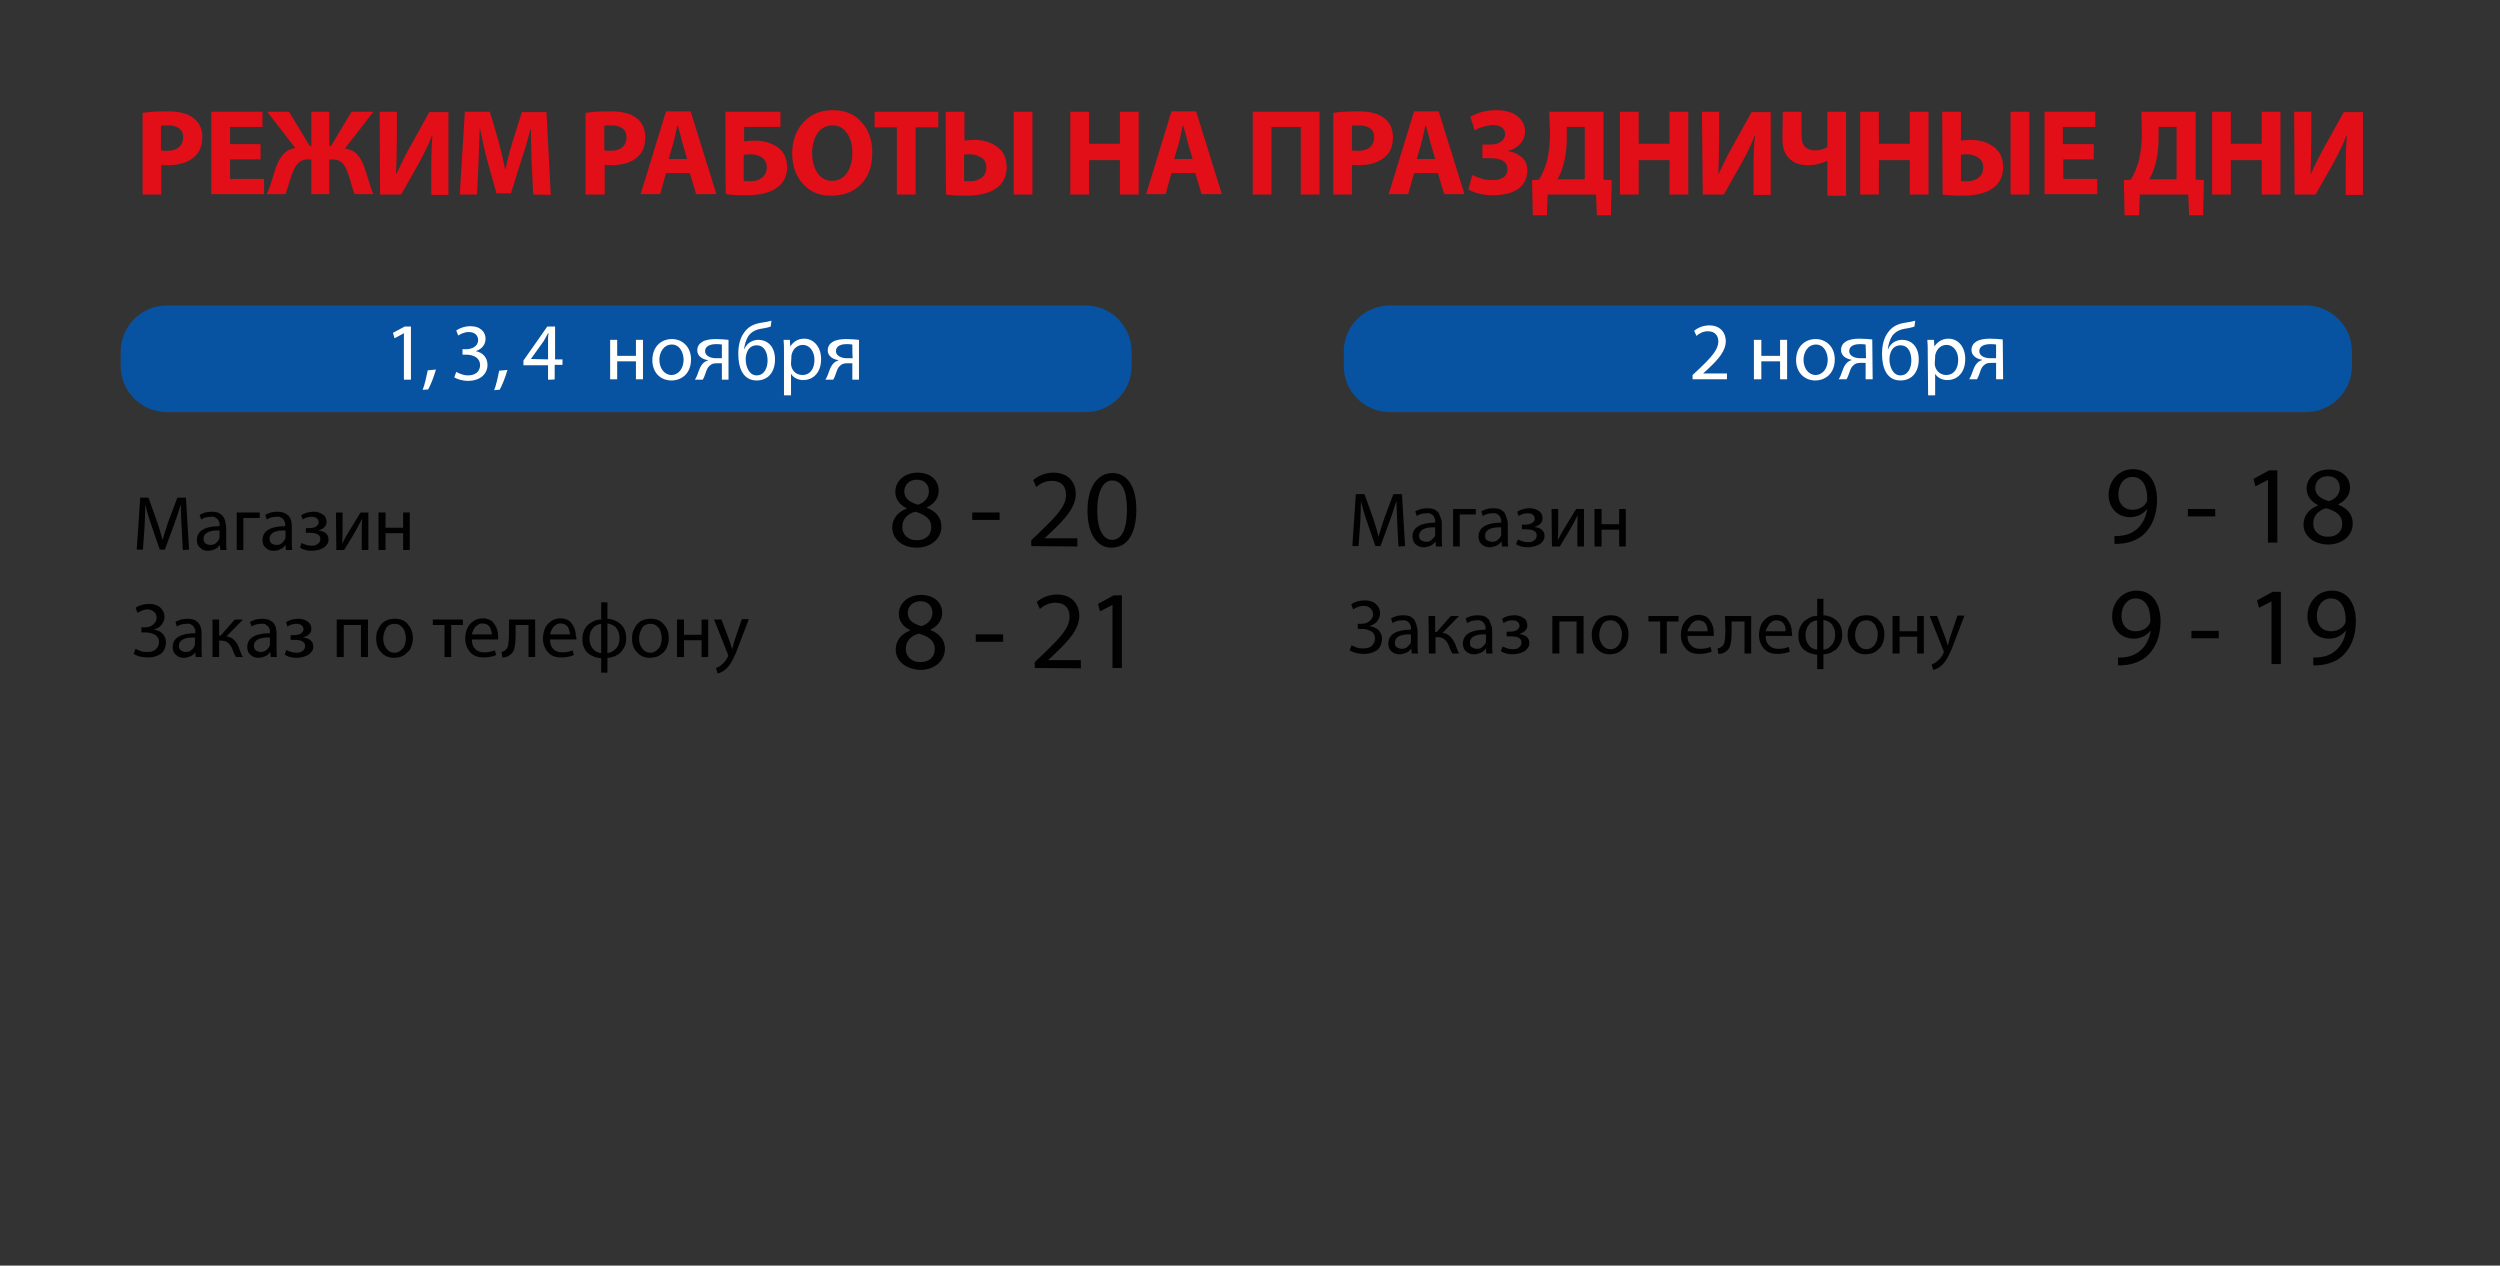 <?xml version="1.0" encoding="utf-8"?>
<!-- Generator: Adobe Illustrator 25.2.3, SVG Export Plug-In . SVG Version: 6.00 Build 0)  -->
<svg version="1.1" id="_Слой_1" xmlns="http://www.w3.org/2000/svg" xmlns:xlink="http://www.w3.org/1999/xlink" x="0px"
	 y="0px" viewBox="0 0 640 324" style="enable-background:new 0 0 640 324;" xml:space="preserve">
<rect x="0" y="0" width="640" height="324" fill="#333333" stroke="none"/>
<style type="text/css">
	.st0{fill:#E20E18;}
	.st1{fill:#0753A1;}
	.st2{fill:#FFFFFF;}
	.st3{fill:#010101;}
</style>
<g>
	<path class="st0" d="M36.5,49.8V28.9c1.7-0.3,3.9-0.4,6.5-0.4c2.9,0,5.1,0.6,6.5,1.7c1.5,1.1,2.3,2.8,2.3,4.9s-0.7,3.9-2,5
		c-1.6,1.5-3.9,2.2-6.9,2.2c-0.7,0-1.2,0-1.6-0.1v7.6L36.5,49.8L36.5,49.8z M41.2,32.2v6.3c0.4,0.1,0.9,0.1,1.6,0.1
		c1.3,0,2.3-0.3,3-0.9c0.7-0.6,1.1-1.5,1.1-2.5c0-1-0.3-1.8-1-2.3c-0.7-0.5-1.6-0.8-2.8-0.8C42.2,32.1,41.6,32.1,41.2,32.2z"/>
	<path class="st0" d="M66.7,36.9v3.9h-7.8v5h8.7v3.9H54.1V28.6h13.1v3.9h-8.3v4.4L66.7,36.9L66.7,36.9z"/>
	<path class="st0" d="M68.4,28.6h5.6l5.3,8.8h0.4v-8.8h4.6v8.8h0.4l5.3-8.8h5.6L88.3,38c1.3,0.2,2.4,0.7,3.2,1.6
		c0.8,0.9,1.4,2.1,1.9,3.6c0.1,0.2,0.4,1.2,0.9,2.8s0.9,2.9,1.3,3.7h-4.8c-0.3-0.7-0.8-2.2-1.5-4.7c-0.4-1.3-0.9-2.3-1.5-3.1
		c-0.6-0.7-1.6-1.1-2.8-1.1h-0.7v8.9h-4.6v-8.9h-0.8c-1.2,0-2.1,0.4-2.7,1.1s-1.2,1.8-1.6,3.1c-0.8,2.6-1.3,4.1-1.5,4.7h-4.8
		c0.3-0.6,0.5-1.3,0.8-2c0.2-0.7,0.5-1.5,0.8-2.5s0.5-1.6,0.6-2c0.5-1.5,1.2-2.7,1.9-3.6c0.8-0.9,1.8-1.5,3.2-1.7L68.4,28.6
		L68.4,28.6z"/>
	<path class="st0" d="M97.2,28.6h4.4v6.3c0,3.4-0.1,6.6-0.2,9.6h0.1c1.2-2.6,2.4-5.1,3.8-7.5l4.6-8.3h4.9v21.2h-4.4v-6.3
		c0-3.7,0.1-6.7,0.3-8.9h-0.1c-0.9,2.4-2.2,4.9-3.6,7.5l-4.3,7.6h-5.4L97.2,28.6L97.2,28.6z"/>
	<path class="st0" d="M136.5,49.8l-0.4-8.1c-0.1-3.4-0.2-6.3-0.2-8.7h-0.1c-0.7,2.8-1.5,5.6-2.4,8.2l-2.6,8.3h-3.7l-2.3-8.2
		c-0.7-2.6-1.3-5.3-1.9-8.3h-0.1c-0.1,3.3-0.2,6.2-0.3,8.8l-0.4,8h-4.4l1.3-21.2h6.4l2.1,7.1c0.7,2.6,1.3,5.1,1.8,7.6h0.1
		c0.6-2.8,1.3-5.4,2-7.6l2.2-7h6.3l1.1,21.2L136.5,49.8L136.5,49.8z"/>
	<path class="st0" d="M149.9,49.8V28.9c1.7-0.3,3.9-0.4,6.5-0.4c2.9,0,5.1,0.6,6.5,1.7c1.5,1.1,2.3,2.8,2.3,4.9s-0.6,3.9-1.9,5
		c-1.6,1.5-3.9,2.2-6.9,2.2c-0.7,0-1.2,0-1.6-0.1v7.6L149.9,49.8L149.9,49.8z M154.7,32.2v6.3c0.4,0.1,0.9,0.1,1.6,0.1
		c1.3,0,2.3-0.3,3-0.9c0.7-0.6,1.1-1.5,1.1-2.5c0-1-0.3-1.8-1-2.3c-0.7-0.5-1.6-0.8-2.8-0.8C155.7,32.1,155.1,32.1,154.7,32.2
		L154.7,32.2z"/>
	<path class="st0" d="M176.6,44.3h-6.1l-1.5,5.4h-5l6.5-21.2h6.3l6.6,21.2h-5.2L176.6,44.3L176.6,44.3z M171.2,40.7h4.7l-1.3-4.5
		c-0.1-0.5-0.3-1.3-0.6-2.3s-0.4-1.6-0.5-1.8h-0.1c-0.5,2.2-0.8,3.6-0.9,4.1L171.2,40.7L171.2,40.7z"/>
	<path class="st0" d="M185.7,28.6h14.1v3.9h-9.3v3.7c0.8-0.1,1.7-0.2,2.6-0.2c2.4,0,4.4,0.6,6,1.7c1.6,1.2,2.4,2.9,2.4,5.1
		c0,2-0.7,3.6-2,4.8c-1.9,1.6-4.7,2.4-8.6,2.4c-2,0-3.7-0.1-5.1-0.3C185.7,49.7,185.7,28.6,185.7,28.6z M190.4,39.6v6.7
		c0.5,0.1,1.1,0.1,1.8,0.1c1.3,0,2.3-0.4,3.1-1.1c0.7-0.7,1-1.5,1-2.5s-0.4-1.8-1.1-2.4c-0.8-0.6-1.9-0.9-3.2-0.9
		C191.7,39.5,191.2,39.6,190.4,39.6L190.4,39.6z"/>
	<path class="st0" d="M212.8,50.1L212.8,50.1c-3.1,0-5.5-1-7.3-3.1c-1.8-2-2.7-4.6-2.7-7.7s0.9-5.9,2.9-8c1.9-2.1,4.4-3.1,7.5-3.1
		s5.6,1,7.4,3.1c1.8,2,2.7,4.6,2.7,7.7c0,3.5-0.9,6.2-2.9,8.2C218.5,49.1,215.9,50.1,212.8,50.1L212.8,50.1z M213,46.3L213,46.3
		c1.6,0,2.9-0.7,3.8-2c0.9-1.3,1.4-3.1,1.4-5.2c0-2-0.4-3.7-1.4-5c-0.9-1.4-2.1-2-3.7-2s-2.9,0.7-3.8,2s-1.4,3.1-1.4,5.1
		s0.5,3.8,1.4,5.1S211.4,46.3,213,46.3z"/>
	<path class="st0" d="M229.6,49.8V32.6h-5.7v-4h16.3v4h-5.8v17.2C234.3,49.8,229.6,49.8,229.6,49.8z"/>
	<path class="st0" d="M242.1,28.6h4.8V36c0.8-0.1,1.6-0.2,2.4-0.2c2.4,0,4.4,0.6,6,1.8c1.6,1.2,2.4,2.9,2.4,5.2
		c0,1.9-0.6,3.4-1.7,4.6c-1.8,1.8-4.7,2.7-8.7,2.7c-2,0-3.7-0.1-5.1-0.3C242.1,49.7,242.1,28.6,242.1,28.6z M246.8,39.6v6.7
		c0.3,0.1,0.9,0.1,1.6,0.1c1.1,0,2.1-0.3,2.9-0.9c0.8-0.6,1.2-1.5,1.2-2.6s-0.4-2-1.2-2.5s-1.8-0.9-2.8-0.9
		C248,39.5,247.4,39.5,246.8,39.6L246.8,39.6z M259.5,28.6h4.8v21.2h-4.8C259.5,49.8,259.5,28.6,259.5,28.6z"/>
	<path class="st0" d="M274,28.6h4.8v8.2h7.9v-8.2h4.8v21.2h-4.8v-8.8h-7.9v8.8H274C274,49.8,274,28.6,274,28.6z"/>
	<path class="st0" d="M306,44.3h-6.1l-1.5,5.4h-5l6.5-21.2h6.3l6.6,21.2h-5.2L306,44.3L306,44.3z M300.6,40.7h4.7l-1.3-4.5
		c-0.1-0.5-0.3-1.3-0.6-2.3c-0.3-1-0.4-1.6-0.5-1.8h-0.1c-0.5,2.2-0.8,3.6-0.9,4.1L300.6,40.7L300.6,40.7z"/>
	<path class="st0" d="M320.7,28.6h17.1v21.2H333V32.5h-7.5v17.3h-4.8L320.7,28.6L320.7,28.6z"/>
	<path class="st0" d="M341.3,49.8V28.9c1.7-0.3,3.9-0.4,6.5-0.4c2.9,0,5.1,0.6,6.5,1.7c1.5,1.1,2.3,2.8,2.3,4.9s-0.6,3.9-2,5
		c-1.6,1.5-3.9,2.2-6.9,2.2c-0.7,0-1.2,0-1.6-0.1v7.6L341.3,49.8L341.3,49.8z M346.1,32.2v6.3c0.4,0.1,0.9,0.1,1.6,0.1
		c1.3,0,2.3-0.3,3-0.9c0.7-0.6,1.1-1.5,1.1-2.5c0-1-0.3-1.8-1-2.3c-0.7-0.5-1.6-0.8-2.8-0.8C347.1,32.1,346.5,32.1,346.1,32.2z"/>
	<path class="st0" d="M368.1,44.3H362l-1.5,5.4h-5l6.5-21.2h6.3l6.6,21.2h-5.2L368.1,44.3z M362.7,40.7h4.7l-1.3-4.5
		c-0.1-0.5-0.3-1.3-0.6-2.3c-0.3-1-0.4-1.6-0.5-1.8h-0.1c-0.5,2.2-0.8,3.6-0.9,4.1L362.7,40.7L362.7,40.7z"/>
	<path class="st0" d="M377.5,33.3l-1.1-3.4c1.9-1.1,4.1-1.7,6.6-1.7c2.3,0,4.1,0.5,5.4,1.5c1.3,1,2,2.3,2,3.9c0,1.3-0.4,2.3-1.2,3.2
		s-1.8,1.5-3.1,1.8v0.1c1.4,0.2,2.5,0.7,3.5,1.6c1,0.9,1.4,2,1.4,3.4c0,1.1-0.3,2.1-0.8,3s-1.2,1.5-2.1,2c-0.9,0.5-1.8,0.8-2.8,1
		c-1,0.2-2,0.3-3,0.3c-2.5,0-4.6-0.5-6.4-1.5l1-3.7c0.6,0.3,1.4,0.6,2.3,0.9s1.9,0.4,2.8,0.4c1.2,0,2.2-0.2,2.9-0.7s1-1.2,1-2.1
		c0-1.9-1.5-2.8-4.4-2.8h-2v-3.5h2c1.1,0,2-0.2,2.7-0.7s1.1-1.1,1.1-2c0-0.7-0.3-1.3-0.9-1.7s-1.4-0.6-2.4-0.6
		C380.8,32.1,379.2,32.5,377.5,33.3L377.5,33.3z"/>
	<path class="st0" d="M396.6,28.6h13.9V46l2.1,0.1l-0.2,9h-3.6l-0.2-5.3h-12.4l-0.2,5.3h-3.6l-0.2-9l1.8-0.1c0.9-1.5,1.5-3.1,2-4.7
		c0.5-2,0.8-4.4,0.8-7L396.6,28.6L396.6,28.6z M401.1,32.5v2.8c0,2.5-0.3,4.9-0.9,7c-0.4,1.3-0.8,2.5-1.5,3.6h7V32.5H401.1z"/>
	<path class="st0" d="M414.7,28.6h4.8v8.2h7.9v-8.2h4.8v21.2h-4.8v-8.8h-7.9v8.8h-4.8C414.7,49.8,414.7,28.6,414.7,28.6z"/>
	<path class="st0" d="M435.7,28.6h4.4v6.3c0,3.4-0.1,6.6-0.2,9.6h0.1c1.2-2.6,2.4-5.1,3.8-7.5l4.6-8.3h4.9v21.2h-4.4v-6.3
		c0-3.7,0.1-6.7,0.4-8.9h-0.1c-0.9,2.4-2.1,4.9-3.6,7.5l-4.3,7.6h-5.4L435.7,28.6L435.7,28.6z"/>
	<path class="st0" d="M456.4,28.6h4.8v6.3c0,2.4,1.2,3.6,3.5,3.6c1,0,2.1-0.3,3.1-0.8v-9.1h4.8v21.5h-4.8v-8.9h-0.1
		c-1.5,0.7-3.1,1.1-4.8,1.1c-2,0-3.6-0.5-4.8-1.7c-1.2-1.1-1.8-2.7-1.8-4.9L456.4,28.6L456.4,28.6z"/>
	<path class="st0" d="M476.2,28.6h4.8v8.2h7.9v-8.2h4.8v21.2h-4.8v-8.8H481v8.8h-4.8C476.2,49.8,476.2,28.6,476.2,28.6z"/>
	<path class="st0" d="M497.2,28.6h4.8V36c0.8-0.1,1.6-0.2,2.4-0.2c2.4,0,4.4,0.6,6,1.8c1.6,1.2,2.4,2.9,2.4,5.2
		c0,1.9-0.6,3.4-1.7,4.6c-1.8,1.8-4.7,2.7-8.7,2.7c-2,0-3.7-0.1-5.1-0.3L497.2,28.6L497.2,28.6z M502,39.6v6.7
		c0.3,0.1,0.9,0.1,1.6,0.1c1.1,0,2.1-0.3,2.9-0.9c0.8-0.6,1.2-1.5,1.2-2.6s-0.4-2-1.2-2.5s-1.8-0.9-2.8-0.9
		C503.2,39.5,502.6,39.5,502,39.6L502,39.6z M514.7,28.6h4.8v21.2h-4.8C514.7,49.8,514.7,28.6,514.7,28.6z"/>
	<path class="st0" d="M536,36.9v3.9h-7.8v5h8.7v3.9h-13.5V28.6h13v3.9h-8.3v4.4L536,36.9L536,36.9z"/>
	<path class="st0" d="M548.2,28.6h13.9V46l2.1,0.1l-0.2,9h-3.6l-0.2-5.3h-12.4l-0.2,5.3h-3.7l-0.2-9l1.8-0.1c0.9-1.5,1.5-3.1,2-4.7
		c0.5-2,0.8-4.4,0.8-7L548.2,28.6L548.2,28.6z M552.6,32.5v2.8c0,2.5-0.3,4.9-0.9,7c-0.4,1.3-0.8,2.5-1.5,3.6h7V32.5H552.6
		L552.6,32.5z"/>
	<path class="st0" d="M566.3,28.6h4.8v8.2h7.9v-8.2h4.8v21.2H579v-8.8h-7.9v8.8h-4.8C566.3,49.8,566.3,28.6,566.3,28.6z"/>
	<path class="st0" d="M587.3,28.6h4.4v6.3c0,3.4-0.1,6.6-0.2,9.6h0.1c1.2-2.6,2.4-5.1,3.8-7.5l4.6-8.3h4.9v21.2h-4.4v-6.3
		c0-3.7,0.1-6.7,0.3-8.9h-0.1c-0.9,2.4-2.2,4.9-3.6,7.5l-4.3,7.6h-5.4L587.3,28.6L587.3,28.6z"/>
</g>
<g>
	<path class="st1" d="M42.7,78.2h235.2c6.5,0,11.8,5.3,11.8,11.8v3.7c0,6.5-5.3,11.8-11.8,11.8H42.7c-6.5,0-11.8-5.3-11.8-11.8V90
		C30.9,83.5,36.2,78.2,42.7,78.2z"/>
	<g>
		<g>
			<path class="st2" d="M103.4,85.3L103.4,85.3l-2.4,1.3l-0.4-1.4l3-1.6h1.6v13.6h-1.8V85.3L103.4,85.3z"/>
			<path class="st2" d="M108.2,99.8c0.5-1.2,1-3.5,1.3-5l2.1-0.2c-0.5,1.8-1.4,4.1-2,5.1C109.5,99.7,108.2,99.8,108.2,99.8z"/>
		</g>
		<g>
			<path class="st2" d="M116.8,95.2c0.5,0.3,1.7,0.9,3,0.9c2.4,0,3.1-1.5,3.1-2.6c0-1.9-1.7-2.7-3.5-2.7h-1v-1.4h1
				c1.3,0,3-0.7,3-2.3c0-1.1-0.7-2.1-2.4-2.1c-1.1,0-2.1,0.5-2.7,0.9l-0.5-1.3c0.7-0.5,2.1-1.1,3.6-1.1c2.7,0,3.9,1.6,3.9,3.2
				c0,1.4-0.8,2.6-2.5,3.2v0c1.7,0.3,3,1.6,3,3.5c0,2.2-1.7,4.1-5,4.1c-1.5,0-2.9-0.5-3.5-0.9L116.8,95.2L116.8,95.2z"/>
			<path class="st2" d="M126.5,99.9c0.5-1.2,1-3.5,1.3-5l2.1-0.2c-0.5,1.8-1.4,4.1-2,5.1C127.8,99.7,126.5,99.9,126.5,99.9z"/>
		</g>
		<path class="st2" d="M140.3,97.2v-3.7H134v-1.2l6.1-8.7h2V92h1.9v1.4H142v3.7C142,97.2,140.3,97.2,140.3,97.2z M140.3,92v-4.6
			c0-0.7,0-1.4,0.1-2.1h-0.1c-0.4,0.8-0.8,1.4-1.1,2l-3.3,4.6v0L140.3,92L140.3,92z"/>
		<path class="st2" d="M158,87v4.1h4.8V87h1.8v10.1h-1.8v-4.6H158v4.6h-1.8V87H158z"/>
		<path class="st2" d="M176.9,92c0,3.8-2.6,5.4-5,5.4c-2.8,0-4.9-2-4.9-5.2c0-3.4,2.2-5.4,5-5.4S176.9,88.9,176.9,92z M168.8,92.1
			c0,2.2,1.3,3.9,3.1,3.9c1.8,0,3.1-1.7,3.1-3.9c0-1.7-0.9-3.9-3-3.9S168.8,90.2,168.8,92.1L168.8,92.1z"/>
		<path class="st2" d="M186.6,97.2h-1.8v-4.2h-1.4c-0.8,0-1.3,0.2-1.7,0.6c-0.8,0.6-1,1.9-1.4,2.8c-0.1,0.3-0.3,0.6-0.4,0.8h-2
			c0.2-0.3,0.4-0.7,0.6-1.2c0.4-1,0.7-2.3,1.6-3.1c0.3-0.3,0.7-0.5,1.1-0.6v-0.1c-1.3-0.2-2.7-1-2.7-2.5c0-1.1,0.6-1.8,1.3-2.2
			c0.8-0.5,2.1-0.7,3.4-0.7c1.2,0,2.4,0.1,3.3,0.2V97.2L186.6,97.2z M184.8,88.2c-0.5-0.1-0.9-0.1-1.5-0.1c-1.3,0-2.8,0.4-2.8,1.8
			c0,1.3,1.6,1.8,2.7,1.8h1.6L184.8,88.2L184.8,88.2z"/>
		<path class="st2" d="M197.3,83.6c-0.5,0.2-1.5,0.4-2.1,0.5c-1.6,0.2-2.8,0.8-3.6,1.9c-0.6,0.9-1,2.3-1.1,3.3h0.1
			c0.6-1.5,2.1-2.3,3.5-2.3c2.5,0,4.3,1.8,4.3,5s-1.7,5.4-4.7,5.4c-3.6,0-4.7-3.4-4.7-6.8c0-2.3,0.5-4.2,1.6-5.6
			c1-1.4,2.4-2.1,4.4-2.4c0.8-0.1,1.8-0.3,2.5-0.5L197.3,83.6L197.3,83.6z M193.7,88.4c-1.1,0-1.9,0.6-2.3,1.4
			c-0.3,0.6-0.5,1.3-0.5,2.2c0,1.7,0.8,4.1,2.8,4.1c2,0,2.8-2,2.8-3.8C196.5,90.5,195.8,88.4,193.7,88.4L193.7,88.4z"/>
		<path class="st2" d="M200.7,90.3c0-1.3,0-2.3-0.1-3.3h1.6l0.1,1.7h0c0.8-1.2,1.9-2,3.6-2c2.4,0,4.3,2.1,4.3,5.2
			c0,3.7-2.2,5.4-4.6,5.4c-1.3,0-2.5-0.6-3.1-1.6h0v5.5h-1.8L200.7,90.3L200.7,90.3z M202.5,93c0,0.3,0,0.5,0.1,0.8
			c0.3,1.3,1.4,2.2,2.8,2.2c2,0,3.1-1.6,3.1-3.9c0-2-1.1-3.8-3-3.8c-1.3,0-2.4,0.9-2.8,2.3c-0.1,0.2-0.1,0.5-0.1,0.8L202.5,93
			L202.5,93z"/>
		<path class="st2" d="M220,97.2h-1.8v-4.2h-1.4c-0.8,0-1.3,0.2-1.7,0.6c-0.8,0.6-1,1.9-1.4,2.8c-0.1,0.3-0.3,0.6-0.4,0.8h-2
			c0.2-0.3,0.4-0.7,0.6-1.2c0.4-1,0.7-2.3,1.6-3.1c0.3-0.3,0.7-0.5,1.1-0.6v-0.1c-1.3-0.2-2.7-1-2.7-2.5c0-1.1,0.6-1.8,1.3-2.2
			c0.8-0.5,2.1-0.7,3.4-0.7c1.2,0,2.4,0.1,3.3,0.2V97.2L220,97.2z M218.2,88.2c-0.5-0.1-0.9-0.1-1.5-0.1c-1.3,0-2.7,0.4-2.7,1.8
			c0,1.3,1.6,1.8,2.7,1.8h1.6C218.2,91.7,218.2,88.2,218.2,88.2z"/>
	</g>
</g>
<g>
	<path class="st3" d="M46.8,140.8l-0.3-5.9c-0.2-2.9-0.2-4.8-0.2-5.8h0c-0.6,2-1.2,3.7-1.7,5.1l-2.4,6.5h-1.3l-2.2-6.4
		c-0.7-2-1.2-3.8-1.5-5.2h0c0,1.7-0.1,3.7-0.2,5.9l-0.4,5.7h-1.6l0.9-13.3H38l2.3,6.4c0.5,1.6,1,3.1,1.3,4.5h0
		c0.3-1.1,0.8-2.6,1.4-4.5l2.4-6.4h2.2l0.8,13.3L46.8,140.8L46.8,140.8z"/>
	<path class="st3" d="M57.9,134.9v3.6c0,0.9,0,1.7,0.1,2.3h-1.6l-0.1-1.2h-0.1c-0.3,0.4-0.7,0.8-1.2,1S54,141,53.3,141
		s-1.2-0.1-1.6-0.4s-0.8-0.6-1-1s-0.3-0.9-0.3-1.3c0-1.2,0.5-2.1,1.5-2.7s2.4-0.9,4.3-0.9v-0.2c0-0.2,0-0.4,0-0.5s-0.1-0.4-0.2-0.6
		c-0.1-0.2-0.2-0.4-0.4-0.6c-0.2-0.1-0.4-0.3-0.6-0.4c-0.3-0.1-0.6-0.2-1-0.1c-1,0-1.8,0.2-2.5,0.7l-0.4-1.2
		c0.4-0.2,0.9-0.4,1.4-0.6c0.6-0.1,1.1-0.2,1.7-0.2s1.1,0.1,1.5,0.2s0.8,0.4,1,0.6c0.3,0.2,0.5,0.5,0.7,0.9c0.2,0.4,0.3,0.7,0.3,1.1
		C57.8,134.1,57.9,134.4,57.9,134.9L57.9,134.9z M56.2,137.5v-1.7c-2.7-0.1-4.1,0.7-4.1,2.1c0,0.6,0.2,1,0.5,1.2s0.7,0.4,1.2,0.4
		c0.6,0,1.1-0.1,1.5-0.5c0.4-0.3,0.7-0.7,0.8-1.1C56.2,137.9,56.2,137.7,56.2,137.5L56.2,137.5z"/>
	<path class="st3" d="M60.6,131.2h5.9v1.4h-4.2v8.2h-1.7V131.2z"/>
	<path class="st3" d="M74.7,134.9v3.6c0,0.9,0,1.7,0.1,2.3h-1.6l-0.1-1.2h-0.1c-0.3,0.4-0.7,0.8-1.2,1c-0.5,0.3-1.1,0.4-1.7,0.4
		s-1.2-0.1-1.6-0.4c-0.4-0.3-0.8-0.6-1-1s-0.3-0.9-0.3-1.3c0-1.2,0.5-2.1,1.5-2.7s2.4-0.9,4.3-0.9v-0.2c0-0.2,0-0.4,0-0.5
		s-0.1-0.4-0.2-0.6s-0.2-0.4-0.4-0.6c-0.2-0.1-0.4-0.3-0.6-0.4c-0.3-0.1-0.6-0.2-1-0.1c-1,0-1.8,0.2-2.5,0.7l-0.4-1.2
		c0.4-0.2,0.9-0.4,1.4-0.6c0.6-0.1,1.1-0.2,1.7-0.2s1.1,0.1,1.5,0.2s0.8,0.4,1.1,0.6c0.3,0.2,0.5,0.5,0.7,0.9s0.3,0.7,0.3,1.1
		C74.7,134.1,74.7,134.4,74.7,134.9L74.7,134.9z M73.1,137.5v-1.7c-2.7-0.1-4.1,0.7-4.1,2.1c0,0.6,0.2,1,0.5,1.2s0.7,0.4,1.2,0.4
		c0.6,0,1.1-0.1,1.5-0.5s0.7-0.7,0.8-1.1C73,137.9,73.1,137.7,73.1,137.5L73.1,137.5z"/>
	<path class="st3" d="M78.3,136.4l0-1.2h0.8c0.7,0,1.3-0.1,1.8-0.4c0.4-0.3,0.7-0.7,0.7-1.1c0-0.4-0.2-0.8-0.5-1
		c-0.3-0.3-0.8-0.4-1.3-0.4c-0.8,0-1.6,0.2-2.3,0.7l-0.4-1.1c0.9-0.6,2-0.9,3.2-0.9c0.3,0,0.6,0,0.9,0.1s0.6,0.1,0.9,0.3
		s0.5,0.3,0.8,0.5s0.4,0.4,0.5,0.7c0.1,0.3,0.2,0.6,0.2,1c0,0.6-0.2,1-0.6,1.4s-0.9,0.6-1.5,0.8v0c0.8,0.1,1.4,0.3,1.9,0.7
		c0.5,0.4,0.7,1,0.7,1.6c0,0.5-0.1,0.9-0.4,1.3s-0.6,0.7-1,0.9s-0.8,0.4-1.3,0.5c-0.5,0.1-1,0.2-1.5,0.2c-1.2,0-2.2-0.2-3.1-0.8
		l0.4-1.2c0.8,0.4,1.6,0.7,2.5,0.7c0.7,0,1.3-0.1,1.7-0.5c0.4-0.3,0.6-0.7,0.6-1.2c0-1.1-0.9-1.6-2.8-1.6L78.3,136.4L78.3,136.4z"/>
	<path class="st3" d="M86,131.2h1.7v4c0,1.2,0,2.5-0.1,3.8l0.1,0c0.7-1.4,1.2-2.3,1.6-2.9l3-4.9h2v9.6h-1.7v-4.1
		c0-1.1,0-2.4,0.1-3.9h0c-0.7,1.4-1.3,2.4-1.6,3c-0.1,0.2-1.1,1.9-3,5h-2L86,131.2L86,131.2z"/>
	<path class="st3" d="M96.9,131.2h1.8v3.9h4.5v-3.9h1.7v9.6h-1.7v-4.3h-4.5v4.3h-1.8V131.2z"/>
	<path class="st3" d="M35.2,156.9l-0.5-1.3c1-0.7,2.2-1,3.5-1c1.2,0,2.1,0.3,2.8,0.9c0.7,0.6,1.1,1.4,1.1,2.4c0,0.8-0.3,1.5-0.8,2.1
		c-0.5,0.6-1.2,1-2,1.2v0c1,0.1,1.7,0.4,2.3,1c0.6,0.6,0.9,1.4,0.9,2.3c0,0.5-0.1,1-0.3,1.5s-0.4,0.8-0.7,1.1s-0.7,0.5-1.1,0.7
		c-0.4,0.2-0.8,0.3-1.3,0.4c-0.5,0.1-0.9,0.1-1.4,0.1c-1.3,0-2.5-0.3-3.5-0.9l0.5-1.3c0.4,0.2,0.9,0.4,1.4,0.6
		c0.5,0.2,1.1,0.2,1.6,0.2c1,0,1.7-0.2,2.2-0.7c0.5-0.5,0.8-1.1,0.8-1.8c0-0.5-0.1-0.9-0.3-1.2s-0.5-0.6-0.9-0.8
		c-0.4-0.2-0.8-0.3-1.2-0.4c-0.4-0.1-0.8-0.1-1.3-0.1h-0.8v-1.3h0.8c0.9,0,1.6-0.2,2.2-0.7c0.6-0.5,0.9-1.1,0.9-1.7
		s-0.2-1.2-0.7-1.6s-1-0.6-1.7-0.6C37.1,156,36.1,156.3,35.2,156.9L35.2,156.9z"/>
	<path class="st3" d="M51.6,162.3v3.6c0,0.9,0,1.7,0.1,2.3h-1.6l-0.1-1.2H50c-0.3,0.4-0.7,0.8-1.2,1s-1.1,0.4-1.7,0.4
		s-1.2-0.1-1.6-0.4s-0.8-0.6-1-1s-0.3-0.9-0.3-1.3c0-1.2,0.5-2.1,1.5-2.7s2.4-0.9,4.3-0.9v-0.2c0-0.2,0-0.4,0-0.5s-0.1-0.4-0.2-0.6
		c-0.1-0.2-0.2-0.4-0.4-0.6c-0.2-0.1-0.4-0.3-0.6-0.4c-0.3-0.1-0.6-0.2-1-0.1c-1,0-1.8,0.2-2.5,0.7l-0.4-1.2
		c0.4-0.2,0.9-0.4,1.4-0.6c0.6-0.1,1.1-0.2,1.7-0.2s1.1,0.1,1.5,0.2s0.8,0.4,1,0.6c0.3,0.2,0.5,0.5,0.7,0.9c0.2,0.4,0.3,0.7,0.3,1.1
		C51.6,161.5,51.6,161.9,51.6,162.3L51.6,162.3z M49.9,164.9v-1.7c-2.7-0.1-4.1,0.7-4.1,2.1c0,0.6,0.2,1,0.5,1.2s0.7,0.4,1.2,0.4
		c0.6,0,1.1-0.1,1.5-0.5c0.4-0.3,0.7-0.7,0.8-1.1C49.9,165.3,49.9,165.1,49.9,164.9L49.9,164.9z"/>
	<path class="st3" d="M54.4,158.6h1.7v4.1h0.4l3.6-4.1h2.1l-4.2,4.3c0.7,0.1,1.4,0.4,1.9,0.9s1,1.2,1.3,2.1c0,0.1,0.1,0.3,0.2,0.6
		c0.2,0.4,0.3,0.7,0.4,1c0.1,0.3,0.2,0.5,0.4,0.7h-1.8c-0.2-0.3-0.5-0.9-0.9-2c-0.3-0.8-0.8-1.4-1.2-1.7c-0.5-0.4-1.1-0.5-1.9-0.5
		h-0.3v4.2h-1.7L54.4,158.6L54.4,158.6z"/>
	<path class="st3" d="M70.8,162.3v3.6c0,0.9,0,1.7,0.1,2.3h-1.6l-0.1-1.2h-0.1c-0.3,0.4-0.7,0.8-1.2,1s-1.1,0.4-1.7,0.4
		s-1.2-0.1-1.6-0.4s-0.8-0.6-1-1s-0.3-0.9-0.3-1.3c0-1.2,0.5-2.1,1.5-2.7s2.4-0.9,4.3-0.9v-0.2c0-0.2,0-0.4,0-0.5s-0.1-0.4-0.2-0.6
		c-0.1-0.2-0.2-0.4-0.4-0.6c-0.2-0.1-0.4-0.3-0.6-0.4c-0.3-0.1-0.6-0.2-1-0.1c-1,0-1.8,0.2-2.5,0.7l-0.4-1.2
		c0.4-0.2,0.9-0.4,1.4-0.6c0.6-0.1,1.1-0.2,1.7-0.2s1.1,0.1,1.5,0.2s0.8,0.4,1.1,0.6c0.3,0.2,0.5,0.5,0.7,0.9s0.3,0.7,0.3,1.1
		C70.8,161.5,70.8,161.9,70.8,162.3L70.8,162.3z M69.1,164.9v-1.7c-2.7-0.1-4.1,0.7-4.1,2.1c0,0.6,0.2,1,0.5,1.2s0.7,0.4,1.2,0.4
		c0.6,0,1.1-0.1,1.5-0.5c0.4-0.3,0.7-0.7,0.8-1.1C69.1,165.3,69.1,165.1,69.1,164.9L69.1,164.9z"/>
	<path class="st3" d="M74.4,163.8l0-1.2h0.8c0.7,0,1.3-0.1,1.8-0.4c0.4-0.3,0.7-0.7,0.7-1.1c0-0.4-0.2-0.8-0.5-1
		c-0.3-0.3-0.8-0.4-1.3-0.4c-0.8,0-1.6,0.2-2.3,0.7l-0.4-1.1c0.9-0.6,2-0.9,3.2-0.9c0.3,0,0.6,0,0.9,0.1s0.6,0.1,0.9,0.3
		c0.3,0.1,0.5,0.3,0.8,0.5c0.2,0.2,0.4,0.4,0.5,0.7c0.1,0.3,0.2,0.6,0.2,1c0,0.6-0.2,1-0.6,1.4s-0.9,0.6-1.5,0.8v0
		c0.8,0.1,1.4,0.3,1.9,0.7c0.5,0.4,0.7,1,0.7,1.6c0,0.5-0.1,0.9-0.4,1.3s-0.6,0.7-1,0.9s-0.8,0.4-1.3,0.5c-0.5,0.1-1,0.2-1.5,0.2
		c-1.2,0-2.2-0.2-3.1-0.8l0.4-1.2c0.8,0.4,1.6,0.7,2.5,0.7c0.7,0,1.3-0.1,1.7-0.5c0.4-0.3,0.6-0.7,0.6-1.2c0-1.1-0.9-1.6-2.8-1.6
		L74.4,163.8L74.4,163.8z"/>
	<path class="st3" d="M86.3,158.6h7.9v9.6h-1.8V160H88v8.2h-1.8V158.6z"/>
	<path class="st3" d="M101.1,158.4c1.4,0,2.5,0.4,3.3,1.4c0.8,0.9,1.3,2.1,1.3,3.5c0,0.7-0.1,1.3-0.3,1.9c-0.2,0.6-0.4,1.1-0.7,1.4
		s-0.7,0.7-1.1,1s-0.8,0.5-1.3,0.6c-0.4,0.1-0.9,0.2-1.4,0.2c-1.3,0-2.4-0.4-3.3-1.4c-0.9-0.9-1.3-2.1-1.3-3.6
		c0-0.8,0.1-1.5,0.4-2.1s0.6-1.2,1-1.6c0.4-0.4,0.9-0.8,1.5-1C99.8,158.5,100.4,158.4,101.1,158.4L101.1,158.4z M102.3,160
		c-0.4-0.2-0.8-0.3-1.3-0.3s-0.9,0.1-1.3,0.3c-0.4,0.2-0.7,0.5-0.9,0.9c-0.2,0.4-0.4,0.8-0.5,1.2c-0.1,0.4-0.2,0.9-0.2,1.3
		c0,1.1,0.3,1.9,0.8,2.6s1.2,1.1,2.1,1.1s1.5-0.4,2.1-1.1s0.8-1.6,0.8-2.7c0-0.4-0.1-0.8-0.2-1.3s-0.3-0.8-0.5-1.2
		C103,160.6,102.7,160.3,102.3,160L102.3,160z"/>
	<path class="st3" d="M110.8,158.6h7.7v1.4h-3v8.2h-1.7V160h-3L110.8,158.6L110.8,158.6z"/>
	<path class="st3" d="M127.5,163.7h-6.7c0,1.1,0.3,1.9,0.9,2.5c0.6,0.6,1.4,0.8,2.3,0.8c1,0,1.9-0.2,2.7-0.5l0.3,1.2
		c-0.9,0.4-2,0.6-3.2,0.6c-1.5,0-2.6-0.4-3.4-1.3c-0.8-0.9-1.3-2.1-1.3-3.5c0-1,0.2-1.8,0.5-2.6s0.9-1.4,1.6-1.9
		c0.7-0.5,1.5-0.7,2.4-0.7c0.6,0,1.1,0.1,1.6,0.3c0.5,0.2,0.9,0.5,1.1,0.8s0.5,0.7,0.7,1.1s0.3,0.8,0.4,1.2s0.1,0.8,0.1,1.1
		C127.6,163.2,127.5,163.5,127.5,163.7L127.5,163.7z M120.8,162.4h5.1c0-0.2,0-0.5-0.1-0.7s-0.1-0.5-0.2-0.7
		c-0.1-0.3-0.2-0.5-0.4-0.7c-0.2-0.2-0.4-0.4-0.7-0.5c-0.3-0.1-0.6-0.2-1-0.2c-0.4,0-0.8,0.1-1.1,0.3s-0.6,0.4-0.8,0.7
		s-0.4,0.6-0.5,0.9S120.8,162.1,120.8,162.4L120.8,162.4z"/>
	<path class="st3" d="M130.3,158.6h6.7v9.6h-1.7V160H132v2.4c0,1.5-0.1,2.6-0.3,3.5s-0.6,1.4-1.2,1.8c-0.5,0.4-1.1,0.6-1.9,0.6
		l-0.2-1.4c0.4-0.1,0.7-0.2,0.9-0.4c0.4-0.3,0.7-0.8,0.8-1.4s0.2-1.5,0.2-2.7L130.3,158.6L130.3,158.6z"/>
	<path class="st3" d="M147.5,163.7h-6.7c0,1.1,0.3,1.9,0.9,2.5c0.6,0.6,1.4,0.8,2.3,0.8c1,0,1.9-0.2,2.6-0.5l0.3,1.2
		c-0.9,0.4-2,0.6-3.2,0.6c-1.5,0-2.6-0.4-3.4-1.3s-1.3-2.1-1.3-3.5c0-1,0.2-1.8,0.5-2.6s0.9-1.4,1.6-1.9c0.7-0.5,1.5-0.7,2.4-0.7
		c0.6,0,1.1,0.1,1.6,0.3c0.5,0.2,0.9,0.5,1.1,0.8s0.5,0.7,0.7,1.1s0.3,0.8,0.4,1.2c0.1,0.4,0.1,0.8,0.1,1.1
		C147.6,163.2,147.6,163.5,147.5,163.7L147.5,163.7z M140.8,162.4h5.1c0-0.2,0-0.5-0.1-0.7s-0.1-0.5-0.2-0.7
		c-0.1-0.3-0.2-0.5-0.4-0.7c-0.2-0.2-0.4-0.4-0.7-0.5c-0.3-0.1-0.6-0.2-1-0.2c-0.4,0-0.8,0.1-1.1,0.3s-0.6,0.4-0.8,0.7
		s-0.4,0.6-0.5,0.9S140.9,162.1,140.8,162.4L140.8,162.4z"/>
	<path class="st3" d="M153.9,154.2h1.6l0,4.2c1.4,0.1,2.6,0.6,3.5,1.5c0.9,0.9,1.3,2,1.3,3.5c0,0.8-0.1,1.5-0.4,2.1s-0.6,1.1-1,1.5
		c-0.4,0.4-0.9,0.7-1.5,1c-0.6,0.2-1.2,0.4-1.9,0.4l0,3.8h-1.6l0-3.7c-1.4-0.1-2.6-0.6-3.5-1.4c-0.9-0.9-1.3-2-1.3-3.5
		c0-0.8,0.1-1.5,0.4-2.1c0.2-0.6,0.6-1.1,1-1.5c0.4-0.4,0.9-0.7,1.5-1s1.2-0.4,1.9-0.4L153.9,154.2L153.9,154.2z M153.9,167.2v-7.5
		c-0.9,0.1-1.7,0.5-2.2,1.2c-0.6,0.7-0.8,1.6-0.8,2.6s0.3,1.8,0.8,2.5C152.3,166.7,153,167.1,153.9,167.2L153.9,167.2z M155.5,159.6
		v7.6c0.9-0.1,1.7-0.6,2.3-1.3s0.8-1.6,0.8-2.6s-0.3-1.8-0.8-2.5S156.5,159.8,155.5,159.6L155.5,159.6z"/>
	<path class="st3" d="M166.6,158.4c1.4,0,2.5,0.4,3.3,1.4c0.9,0.9,1.3,2.1,1.3,3.5c0,0.7-0.1,1.3-0.3,1.9c-0.2,0.6-0.4,1.1-0.7,1.4
		c-0.3,0.4-0.7,0.7-1.1,1s-0.8,0.5-1.3,0.6s-0.9,0.2-1.4,0.2c-1.3,0-2.4-0.4-3.3-1.4c-0.9-0.9-1.3-2.1-1.3-3.6
		c0-0.8,0.1-1.5,0.4-2.1s0.6-1.2,1-1.6c0.4-0.4,0.9-0.8,1.5-1C165.3,158.5,165.9,158.4,166.6,158.4L166.6,158.4z M167.8,160
		c-0.4-0.2-0.8-0.3-1.3-0.3s-0.9,0.1-1.3,0.3c-0.4,0.2-0.7,0.5-0.9,0.9s-0.4,0.8-0.5,1.2c-0.1,0.4-0.2,0.9-0.2,1.3
		c0,1.1,0.3,1.9,0.8,2.6s1.2,1.1,2.1,1.1s1.5-0.4,2.1-1.1s0.8-1.6,0.8-2.7c0-0.4-0.1-0.8-0.2-1.3s-0.3-0.8-0.5-1.2
		C168.5,160.6,168.2,160.3,167.8,160L167.8,160z"/>
	<path class="st3" d="M173.3,158.6h1.8v3.9h4.5v-3.9h1.7v9.6h-1.7v-4.3h-4.5v4.3h-1.8V158.6z"/>
	<path class="st3" d="M182.8,158.6h1.9l2.1,5.6c0.2,0.7,0.5,1.3,0.6,2h0c0-0.1,0.1-0.3,0.2-0.6c0.1-0.3,0.1-0.5,0.2-0.8
		s0.1-0.5,0.2-0.7l1.9-5.6h1.8l-2.6,6.8c-0.6,1.7-1.2,3-1.7,3.9c-0.5,0.9-1,1.6-1.6,2.1c-0.7,0.6-1.4,1-2.1,1.1l-0.4-1.4
		c0.5-0.2,1.1-0.4,1.5-0.9c0.6-0.5,1.1-1.1,1.5-1.9c0.1-0.2,0.1-0.3,0.1-0.4c0-0.1-0.1-0.2-0.1-0.4L182.8,158.6L182.8,158.6z"/>
</g>
<g>
	<path class="st3" d="M228.4,135.1c0-2.3,1.4-4,3.7-4.9l0-0.1c-2.1-1-2.9-2.6-2.9-4.2c0-2.9,2.5-4.9,5.7-4.9c3.6,0,5.4,2.2,5.4,4.6
		c0,1.6-0.8,3.2-3,4.3v0.1c2.3,0.9,3.7,2.5,3.7,4.8c0,3.2-2.8,5.4-6.3,5.4C230.8,140.2,228.5,137.9,228.4,135.1L228.4,135.1z
		 M238.4,135c0-2.2-1.6-3.3-4.1-4c-2.2,0.6-3.3,2.1-3.3,3.8c-0.1,1.9,1.3,3.5,3.7,3.5S238.4,136.9,238.4,135L238.4,135z
		 M231.5,125.8c0,1.8,1.4,2.8,3.5,3.4c1.6-0.5,2.8-1.7,2.8-3.4c0-1.5-0.9-3-3.1-3C232.7,122.8,231.5,124.2,231.5,125.8L231.5,125.8z
		"/>
	<path class="st3" d="M255.9,131.2v1.9h-7v-1.9H255.9z"/>
	<path class="st3" d="M264,139.8v-1.5l2-1.9c4.7-4.5,6.9-6.9,6.9-9.7c0-1.9-0.9-3.6-3.7-3.6c-1.7,0-3.1,0.8-3.9,1.6l-0.8-1.8
		c1.3-1.1,3.1-1.9,5.2-1.9c4,0,5.7,2.7,5.7,5.4c0,3.4-2.5,6.2-6.4,9.9l-1.5,1.4v0.1h8.3v2.1L264,139.8L264,139.8z"/>
	<path class="st3" d="M290.9,130.4c0,6.3-2.3,9.8-6.4,9.8c-3.6,0-6.1-3.4-6.1-9.5c0-6.2,2.7-9.6,6.4-9.6S290.9,124.5,290.9,130.4
		L290.9,130.4z M280.9,130.7c0,4.8,1.5,7.5,3.8,7.5c2.6,0,3.8-3,3.8-7.7s-1.2-7.5-3.8-7.5C282.5,123,280.9,125.6,280.9,130.7
		L280.9,130.7z"/>
</g>
<g>
	<path class="st3" d="M229.3,166.3c0-2.3,1.4-4,3.7-4.9l0-0.1c-2.1-1-2.9-2.6-2.9-4.1c0-2.9,2.5-4.9,5.7-4.9c3.6,0,5.4,2.2,5.4,4.6
		c0,1.6-0.8,3.2-3,4.3v0.1c2.3,0.9,3.7,2.5,3.7,4.8c0,3.2-2.8,5.4-6.3,5.4C231.6,171.3,229.3,169,229.3,166.3L229.3,166.3z
		 M239.3,166.2c0-2.2-1.6-3.3-4.1-4c-2.2,0.6-3.3,2.1-3.3,3.8c-0.1,1.9,1.3,3.5,3.7,3.5S239.3,168.1,239.3,166.2L239.3,166.2z
		 M232.4,156.9c0,1.9,1.4,2.8,3.5,3.4c1.6-0.5,2.8-1.7,2.8-3.4c0-1.5-0.9-3-3.1-3C233.5,154,232.4,155.3,232.4,156.9L232.4,156.9z"
		/>
	<path class="st3" d="M256.8,162.4v1.9h-7v-1.9H256.8z"/>
	<path class="st3" d="M264.9,171v-1.5l2-1.9c4.7-4.5,6.9-6.9,6.9-9.7c0-1.9-0.9-3.6-3.7-3.6c-1.7,0-3.1,0.9-3.9,1.6l-0.8-1.8
		c1.3-1.1,3.1-1.9,5.2-1.9c4,0,5.7,2.7,5.7,5.4c0,3.4-2.5,6.2-6.4,9.9l-1.5,1.4v0.1h8.3v2.1L264.9,171L264.9,171z"/>
	<path class="st3" d="M284.9,154.8L284.9,154.8l-3.3,1.7l-0.5-1.9l4-2.2h2.1V171h-2.4V154.8L284.9,154.8z"/>
</g>
<g>
	<path class="st1" d="M355.8,78.2h234.5c6.5,0,11.8,5.3,11.8,11.8v3.7c0,6.5-5.3,11.8-11.8,11.8H355.8c-6.5,0-11.8-5.3-11.8-11.8V90
		C344,83.5,349.3,78.2,355.8,78.2z"/>
	<g>
		<path class="st2" d="M433.3,97.1V96l1.5-1.4c3.5-3.3,5-5.1,5.1-7.1c0-1.4-0.7-2.7-2.7-2.7c-1.2,0-2.3,0.6-2.9,1.2l-0.6-1.3
			c0.9-0.8,2.3-1.4,3.9-1.4c2.9,0,4.2,2,4.2,4c0,2.5-1.8,4.6-4.7,7.3l-1.1,1v0h6.1v1.5L433.3,97.1L433.3,97.1z"/>
		<path class="st2" d="M450.9,87v4.1h4.8V87h1.8v10.1h-1.8v-4.6h-4.8v4.6H449V87H450.9z"/>
		<path class="st2" d="M469.7,92c0,3.8-2.6,5.4-5,5.4c-2.7,0-4.9-2-4.9-5.2c0-3.4,2.2-5.4,5-5.4S469.7,88.9,469.7,92L469.7,92z
			 M461.7,92.1c0,2.2,1.3,3.9,3.1,3.9s3.1-1.7,3.1-3.9c0-1.7-0.9-3.9-3-3.9S461.7,90.2,461.7,92.1L461.7,92.1z"/>
		<path class="st2" d="M479.4,97.1h-1.8v-4.2h-1.4c-0.8,0-1.3,0.2-1.7,0.6c-0.8,0.6-1,1.9-1.4,2.8c-0.1,0.3-0.3,0.6-0.4,0.8h-2
			c0.2-0.3,0.4-0.7,0.6-1.2c0.4-1,0.7-2.3,1.6-3.1c0.3-0.3,0.7-0.5,1.1-0.6v-0.1c-1.3-0.2-2.7-1-2.7-2.5c0-1.1,0.6-1.8,1.3-2.2
			c0.8-0.5,2.1-0.7,3.4-0.7c1.2,0,2.4,0.1,3.3,0.2L479.4,97.1L479.4,97.1z M477.6,88.2c-0.5-0.1-0.9-0.1-1.5-0.1
			c-1.3,0-2.7,0.4-2.7,1.8c0,1.3,1.6,1.8,2.7,1.8h1.6L477.6,88.2L477.6,88.2z"/>
		<path class="st2" d="M490.1,83.6c-0.5,0.2-1.5,0.4-2.1,0.5c-1.6,0.2-2.8,0.8-3.6,1.9c-0.6,0.9-1,2.3-1.1,3.3h0.1
			c0.6-1.5,2.1-2.3,3.5-2.3c2.5,0,4.3,1.8,4.3,5s-1.7,5.4-4.7,5.4c-3.6,0-4.7-3.4-4.7-6.8c0-2.3,0.5-4.2,1.6-5.6
			c1-1.4,2.4-2.1,4.4-2.4c0.8-0.1,1.8-0.3,2.5-0.5L490.1,83.6L490.1,83.6z M486.5,88.4c-1.1,0-1.9,0.6-2.3,1.4
			c-0.3,0.6-0.5,1.3-0.5,2.2c0,1.7,0.8,4.1,2.8,4.1s2.8-2,2.8-3.8C489.3,90.5,488.7,88.4,486.5,88.4L486.5,88.4z"/>
		<path class="st2" d="M493.5,90.3c0-1.3,0-2.3-0.1-3.3h1.7l0.1,1.7h0c0.8-1.2,2-2,3.6-2c2.5,0,4.3,2.1,4.3,5.2
			c0,3.7-2.2,5.4-4.6,5.4c-1.3,0-2.5-0.6-3.1-1.6h0v5.5h-1.8L493.5,90.3L493.5,90.3z M495.3,93c0,0.3,0,0.5,0.1,0.8
			c0.3,1.3,1.5,2.2,2.8,2.2c2,0,3.1-1.6,3.1-3.9c0-2-1.1-3.8-3-3.8c-1.3,0-2.4,0.9-2.8,2.3c-0.1,0.2-0.1,0.5-0.1,0.8L495.3,93
			L495.3,93z"/>
		<path class="st2" d="M512.8,97.1H511v-4.2h-1.4c-0.8,0-1.3,0.2-1.7,0.6c-0.8,0.6-1,1.9-1.4,2.8c-0.1,0.3-0.3,0.6-0.4,0.8h-2
			c0.2-0.3,0.4-0.7,0.6-1.2c0.4-1,0.7-2.3,1.6-3.1c0.3-0.3,0.7-0.5,1.1-0.6v-0.1c-1.3-0.2-2.7-1-2.7-2.5c0-1.1,0.6-1.8,1.3-2.2
			c0.8-0.5,2.1-0.7,3.4-0.7c1.2,0,2.4,0.1,3.3,0.2L512.8,97.1L512.8,97.1z M511,88.2c-0.5-0.1-0.9-0.1-1.5-0.1
			c-1.3,0-2.8,0.4-2.8,1.8c0,1.3,1.6,1.8,2.7,1.8h1.6L511,88.2L511,88.2z"/>
	</g>
</g>
<g>
	<path class="st3" d="M358,139.9l-0.3-5.9c-0.1-2.9-0.2-4.8-0.2-5.8h0c-0.6,2-1.2,3.7-1.7,5.1l-2.4,6.5h-1.3l-2.2-6.4
		c-0.7-2-1.2-3.8-1.5-5.2h0c0,1.7-0.1,3.7-0.2,5.9l-0.4,5.7h-1.6l0.9-13.3h2.2l2.3,6.4c0.5,1.6,1,3.1,1.3,4.5h0
		c0.3-1.1,0.8-2.6,1.4-4.5l2.4-6.4h2.2l0.8,13.3L358,139.9L358,139.9z"/>
	<path class="st3" d="M369.1,134v3.6c0,0.9,0,1.7,0.1,2.3h-1.6l-0.1-1.2h-0.1c-0.3,0.4-0.7,0.8-1.2,1s-1.1,0.4-1.7,0.4
		s-1.1-0.1-1.6-0.4c-0.5-0.3-0.8-0.6-1-1s-0.3-0.9-0.3-1.3c0-1.2,0.5-2.1,1.5-2.7s2.4-0.9,4.3-0.9v-0.2c0-0.2,0-0.4,0-0.5
		s-0.1-0.4-0.2-0.6s-0.2-0.4-0.4-0.6c-0.1-0.1-0.4-0.3-0.6-0.4c-0.3-0.1-0.6-0.2-1-0.1c-1,0-1.8,0.2-2.5,0.7l-0.4-1.2
		c0.4-0.2,0.9-0.4,1.4-0.6c0.6-0.1,1.1-0.2,1.7-0.2s1.1,0.1,1.5,0.2s0.8,0.4,1,0.6c0.3,0.2,0.5,0.5,0.6,0.9c0.2,0.4,0.3,0.7,0.4,1.1
		C369.1,133.2,369.1,133.6,369.1,134L369.1,134z M367.4,136.6V135c-2.7-0.1-4.1,0.7-4.1,2.1c0,0.6,0.1,1,0.5,1.2s0.7,0.4,1.2,0.4
		c0.6,0,1.1-0.1,1.5-0.5s0.7-0.7,0.9-1.1C367.4,137,367.4,136.8,367.4,136.6L367.4,136.6z"/>
	<path class="st3" d="M371.9,130.3h5.9v1.4h-4.1v8.2h-1.7V130.3L371.9,130.3z"/>
	<path class="st3" d="M386,134v3.6c0,0.9,0,1.7,0.1,2.3h-1.6l-0.1-1.2h-0.1c-0.3,0.4-0.7,0.8-1.2,1s-1.1,0.4-1.7,0.4
		s-1.1-0.1-1.6-0.4s-0.8-0.6-1-1s-0.3-0.9-0.3-1.3c0-1.2,0.5-2.1,1.5-2.7s2.4-0.9,4.3-0.9v-0.2c0-0.2,0-0.4,0-0.5s-0.1-0.4-0.2-0.6
		c-0.1-0.2-0.2-0.4-0.4-0.6c-0.1-0.1-0.4-0.3-0.6-0.4c-0.3-0.1-0.6-0.2-1-0.1c-1,0-1.8,0.2-2.5,0.7l-0.4-1.2
		c0.4-0.2,0.9-0.4,1.4-0.6c0.6-0.1,1.1-0.2,1.7-0.2s1.1,0.1,1.5,0.2s0.8,0.4,1,0.6c0.3,0.2,0.5,0.5,0.6,0.9c0.2,0.4,0.3,0.7,0.4,1.1
		C385.9,133.2,386,133.6,386,134L386,134z M384.3,136.6V135c-2.7-0.1-4.1,0.7-4.1,2.1c0,0.6,0.1,1,0.5,1.2s0.7,0.4,1.2,0.4
		c0.6,0,1.1-0.1,1.5-0.5c0.4-0.3,0.7-0.7,0.9-1.1C384.3,137,384.3,136.8,384.3,136.6L384.3,136.6z"/>
	<path class="st3" d="M389.6,135.5l0-1.2h0.8c0.7,0,1.3-0.1,1.8-0.4c0.5-0.3,0.7-0.7,0.7-1.1c0-0.4-0.2-0.8-0.5-1
		c-0.3-0.3-0.8-0.4-1.3-0.4c-0.8,0-1.6,0.2-2.3,0.7l-0.4-1.1c1-0.6,2-0.9,3.2-0.9c0.3,0,0.6,0,0.9,0.1s0.6,0.1,0.9,0.3
		c0.3,0.1,0.5,0.3,0.8,0.5c0.2,0.2,0.4,0.4,0.5,0.7c0.1,0.3,0.2,0.6,0.2,1c0,0.6-0.2,1-0.6,1.4s-0.9,0.6-1.5,0.8v0
		c0.8,0.1,1.4,0.3,1.9,0.7c0.5,0.4,0.7,1,0.7,1.6c0,0.5-0.1,0.9-0.4,1.3s-0.6,0.7-1,0.9s-0.8,0.4-1.3,0.5c-0.5,0.1-1,0.2-1.5,0.2
		c-1.2,0-2.2-0.2-3.1-0.8l0.5-1.2c0.8,0.4,1.6,0.7,2.5,0.7c0.7,0,1.3-0.1,1.7-0.5c0.4-0.3,0.6-0.7,0.6-1.2c0-1.1-0.9-1.6-2.8-1.6
		L389.6,135.5L389.6,135.5z"/>
	<path class="st3" d="M397.2,130.3h1.7v4c0,1.2,0,2.5-0.1,3.8l0.1,0c0.7-1.4,1.2-2.3,1.6-2.9l3-4.9h2v9.6h-1.7v-4.1
		c0-1.1,0-2.4,0.1-3.9h0c-0.7,1.4-1.3,2.4-1.6,3c-0.1,0.2-1.1,1.9-3,5h-2L397.2,130.3L397.2,130.3z"/>
	<path class="st3" d="M408.2,130.3h1.8v3.9h4.5v-3.9h1.7v9.6h-1.7v-4.3h-4.5v4.3h-1.8V130.3L408.2,130.3z"/>
	<path class="st3" d="M346.4,156l-0.5-1.3c1-0.7,2.2-1,3.5-1c1.2,0,2.1,0.3,2.8,0.9c0.7,0.6,1.1,1.4,1.1,2.4c0,0.8-0.3,1.5-0.8,2.1
		c-0.5,0.6-1.2,1-2,1.2v0c1,0.1,1.7,0.4,2.4,1c0.6,0.6,0.9,1.4,0.9,2.3c0,0.5-0.1,1-0.3,1.5s-0.4,0.8-0.7,1.1s-0.7,0.5-1.1,0.7
		s-0.9,0.3-1.3,0.4s-0.9,0.1-1.4,0.1c-1.3,0-2.5-0.3-3.5-0.9l0.5-1.3c0.4,0.2,0.9,0.4,1.4,0.6c0.5,0.2,1.1,0.2,1.6,0.2
		c1,0,1.7-0.2,2.2-0.7s0.8-1.1,0.8-1.8c0-0.5-0.1-0.9-0.3-1.2c-0.2-0.4-0.5-0.6-0.9-0.8c-0.4-0.2-0.8-0.3-1.1-0.4
		c-0.4-0.1-0.8-0.1-1.3-0.1h-0.8v-1.3h0.8c0.9,0,1.6-0.2,2.2-0.7c0.6-0.5,0.9-1.1,0.9-1.7s-0.2-1.2-0.7-1.6s-1-0.6-1.7-0.6
		C348.3,155.1,347.3,155.4,346.4,156L346.4,156z"/>
	<path class="st3" d="M362.9,161.4v3.6c0,0.9,0,1.7,0.1,2.3h-1.6l-0.1-1.2h-0.1c-0.3,0.4-0.7,0.8-1.2,1s-1.1,0.4-1.7,0.4
		s-1.1-0.1-1.6-0.4c-0.5-0.3-0.8-0.6-1-1s-0.3-0.9-0.3-1.3c0-1.2,0.5-2.1,1.5-2.7s2.4-0.9,4.3-0.9V161c0-0.2,0-0.4,0-0.5
		s-0.1-0.4-0.2-0.6s-0.2-0.4-0.4-0.6c-0.1-0.1-0.4-0.3-0.6-0.4c-0.3-0.1-0.6-0.2-1-0.1c-1,0-1.8,0.2-2.5,0.7l-0.4-1.2
		c0.4-0.2,0.9-0.4,1.4-0.6c0.6-0.1,1.1-0.2,1.7-0.2s1.1,0.1,1.5,0.2s0.8,0.4,1,0.6c0.3,0.2,0.5,0.5,0.6,0.9c0.2,0.4,0.3,0.7,0.4,1.1
		C362.8,160.6,362.8,161,362.9,161.4L362.9,161.4z M361.2,164.1v-1.7c-2.7-0.1-4.1,0.7-4.1,2.1c0,0.6,0.1,1,0.5,1.2s0.7,0.4,1.2,0.4
		c0.6,0,1.1-0.1,1.5-0.5s0.7-0.7,0.9-1.1C361.1,164.4,361.2,164.3,361.2,164.1L361.2,164.1z"/>
	<path class="st3" d="M365.7,157.7h1.7v4.1h0.4l3.6-4.1h2.1l-4.2,4.3c0.7,0.1,1.4,0.4,1.9,0.9s1,1.2,1.4,2.1c0,0.1,0.1,0.3,0.2,0.6
		c0.1,0.4,0.3,0.7,0.4,1c0.1,0.3,0.2,0.5,0.4,0.7h-1.8c-0.2-0.3-0.5-0.9-0.9-2c-0.3-0.8-0.8-1.4-1.2-1.7c-0.5-0.4-1.1-0.5-1.9-0.5
		h-0.3v4.2h-1.7L365.7,157.7L365.7,157.7z"/>
	<path class="st3" d="M382,161.4v3.6c0,0.9,0,1.7,0.1,2.3h-1.6l-0.1-1.2h-0.1c-0.3,0.4-0.7,0.8-1.2,1s-1.1,0.4-1.7,0.4
		s-1.1-0.1-1.6-0.4c-0.5-0.3-0.8-0.6-1-1s-0.3-0.9-0.3-1.3c0-1.2,0.5-2.1,1.5-2.7s2.4-0.9,4.3-0.9V161c0-0.2,0-0.4,0-0.5
		s-0.1-0.4-0.2-0.6s-0.2-0.4-0.4-0.6c-0.1-0.1-0.4-0.3-0.6-0.4c-0.3-0.1-0.6-0.2-1-0.1c-1,0-1.8,0.2-2.5,0.7l-0.4-1.2
		c0.4-0.2,0.9-0.4,1.4-0.6c0.6-0.1,1.1-0.2,1.7-0.2s1.1,0.1,1.5,0.2s0.8,0.4,1,0.6c0.3,0.2,0.5,0.5,0.6,0.9c0.2,0.4,0.3,0.7,0.4,1.1
		C382,160.6,382,161,382,161.4L382,161.4z M380.4,164.1v-1.7c-2.7-0.1-4.1,0.7-4.1,2.1c0,0.6,0.1,1,0.5,1.2s0.7,0.4,1.2,0.4
		c0.6,0,1.1-0.1,1.5-0.5s0.7-0.7,0.9-1.1C380.3,164.4,380.4,164.3,380.4,164.1L380.4,164.1z"/>
	<path class="st3" d="M385.7,162.9l0-1.2h0.8c0.7,0,1.3-0.1,1.8-0.4c0.5-0.3,0.7-0.7,0.7-1.1c0-0.4-0.2-0.8-0.5-1
		c-0.3-0.3-0.8-0.4-1.3-0.4c-0.8,0-1.6,0.2-2.3,0.7l-0.4-1.1c1-0.6,2-0.9,3.2-0.9c0.3,0,0.6,0,0.9,0.1s0.6,0.1,0.9,0.3
		s0.5,0.3,0.8,0.5s0.4,0.4,0.5,0.7c0.1,0.3,0.2,0.6,0.2,1c0,0.6-0.2,1-0.6,1.4c-0.4,0.4-0.9,0.6-1.5,0.8v0c0.8,0.1,1.4,0.3,1.9,0.7
		c0.5,0.4,0.7,1,0.7,1.6c0,0.5-0.1,0.9-0.4,1.3s-0.6,0.7-1,0.9s-0.8,0.4-1.3,0.5c-0.5,0.1-1,0.2-1.5,0.2c-1.2,0-2.2-0.2-3.1-0.8
		l0.5-1.2c0.8,0.4,1.6,0.7,2.5,0.7c0.7,0,1.3-0.1,1.7-0.5c0.4-0.3,0.6-0.7,0.6-1.2c0-1.1-0.9-1.6-2.8-1.6L385.7,162.9L385.7,162.9z"
		/>
	<path class="st3" d="M397.5,157.7h7.9v9.6h-1.8v-8.2h-4.4v8.2h-1.8V157.7z"/>
	<path class="st3" d="M412.3,157.5c1.4,0,2.5,0.4,3.3,1.4c0.9,0.9,1.3,2.1,1.3,3.5c0,0.7-0.1,1.3-0.3,1.9s-0.4,1.1-0.7,1.4
		s-0.7,0.7-1.1,1c-0.4,0.3-0.8,0.5-1.3,0.6s-0.9,0.2-1.4,0.2c-1.3,0-2.4-0.4-3.3-1.4c-0.9-0.9-1.3-2.1-1.3-3.6
		c0-0.8,0.1-1.5,0.4-2.1s0.6-1.2,1-1.6c0.4-0.4,0.9-0.8,1.5-1C411,157.6,411.6,157.5,412.3,157.5L412.3,157.5z M413.6,159.1
		c-0.4-0.2-0.8-0.3-1.3-0.3s-0.9,0.1-1.3,0.3c-0.4,0.2-0.7,0.5-0.9,0.9s-0.4,0.8-0.5,1.2s-0.2,0.9-0.2,1.3c0,1.1,0.3,1.9,0.8,2.6
		s1.2,1.1,2.1,1.1s1.5-0.4,2.1-1.1c0.5-0.7,0.8-1.6,0.8-2.7c0-0.4,0-0.8-0.2-1.3s-0.3-0.8-0.5-1.2
		C414.3,159.7,414,159.4,413.6,159.1L413.6,159.1z"/>
	<path class="st3" d="M422,157.7h7.7v1.4h-3v8.2H425v-8.2h-3L422,157.7L422,157.7z"/>
	<path class="st3" d="M438.7,162.8H432c0,1.1,0.3,1.9,1,2.5c0.6,0.6,1.4,0.8,2.3,0.8c1,0,1.9-0.2,2.6-0.5l0.3,1.2
		c-0.9,0.4-2,0.6-3.2,0.6c-1.5,0-2.6-0.4-3.4-1.3s-1.3-2.1-1.3-3.5c0-1,0.2-1.8,0.5-2.6c0.4-0.8,0.9-1.4,1.6-1.9
		c0.7-0.5,1.5-0.7,2.4-0.7c0.6,0,1.1,0.1,1.6,0.3c0.5,0.2,0.9,0.5,1.1,0.8s0.5,0.7,0.7,1.1s0.3,0.8,0.4,1.2s0.1,0.8,0.1,1.1
		C438.8,162.4,438.8,162.6,438.7,162.8L438.7,162.8z M432,161.6h5.1c0-0.2,0-0.5,0-0.7c0-0.2-0.1-0.5-0.2-0.7
		c-0.1-0.3-0.2-0.5-0.4-0.7s-0.4-0.4-0.7-0.5c-0.3-0.1-0.6-0.2-1-0.2c-0.4,0-0.8,0.1-1.1,0.3s-0.6,0.4-0.8,0.7s-0.4,0.6-0.5,0.9
		C432.1,160.9,432.1,161.3,432,161.6L432,161.6z"/>
	<path class="st3" d="M441.6,157.7h6.7v9.6h-1.7v-8.2h-3.3v2.4c0,1.5-0.1,2.6-0.3,3.5s-0.6,1.4-1.2,1.8c-0.5,0.4-1.1,0.6-1.9,0.6
		l-0.2-1.4c0.4-0.1,0.7-0.2,1-0.4c0.4-0.3,0.7-0.8,0.8-1.4c0.1-0.6,0.2-1.5,0.2-2.7L441.6,157.7L441.6,157.7z"/>
	<path class="st3" d="M458.8,162.8H452c0,1.1,0.3,1.9,1,2.5c0.6,0.6,1.4,0.8,2.3,0.8c1,0,1.9-0.2,2.6-0.5l0.3,1.2
		c-0.9,0.4-2,0.6-3.2,0.6c-1.5,0-2.6-0.4-3.4-1.3s-1.3-2.1-1.3-3.5c0-1,0.2-1.8,0.5-2.6c0.4-0.8,0.9-1.4,1.6-1.9
		c0.7-0.5,1.5-0.7,2.4-0.7c0.6,0,1.1,0.1,1.6,0.3c0.5,0.2,0.9,0.5,1.1,0.8s0.5,0.7,0.7,1.1s0.3,0.8,0.4,1.2s0.1,0.8,0.1,1.1
		C458.8,162.4,458.8,162.6,458.8,162.8L458.8,162.8z M452,161.6h5.1c0-0.2,0-0.5,0-0.7c0-0.2-0.1-0.5-0.2-0.7
		c-0.1-0.3-0.2-0.5-0.4-0.7s-0.4-0.4-0.7-0.5c-0.3-0.1-0.6-0.2-1-0.2c-0.4,0-0.8,0.1-1.1,0.3s-0.6,0.4-0.8,0.7s-0.4,0.6-0.5,0.9
		C452.2,160.9,452.1,161.3,452,161.6L452,161.6z"/>
	<path class="st3" d="M465.2,153.3h1.6l0,4.2c1.4,0.1,2.6,0.6,3.5,1.5s1.3,2,1.3,3.5c0,0.8-0.1,1.5-0.4,2.1s-0.6,1.1-1,1.5
		c-0.4,0.4-1,0.7-1.5,1c-0.6,0.2-1.2,0.4-1.9,0.4l0,3.8h-1.6l0-3.7c-1.4-0.1-2.6-0.6-3.5-1.4s-1.3-2-1.3-3.5c0-0.8,0.1-1.5,0.4-2.1
		s0.6-1.1,1-1.5c0.4-0.4,1-0.7,1.5-1s1.2-0.4,1.9-0.4L465.2,153.3L465.2,153.3z M465.2,166.3v-7.5c-1,0.1-1.7,0.5-2.2,1.2
		c-0.5,0.7-0.8,1.6-0.8,2.6s0.3,1.8,0.8,2.5C463.5,165.8,464.2,166.2,465.2,166.3L465.2,166.3z M466.8,158.7v7.6
		c1-0.1,1.7-0.6,2.2-1.3c0.6-0.7,0.8-1.6,0.8-2.6s-0.3-1.8-0.8-2.5S467.7,158.9,466.8,158.7L466.8,158.7z"/>
	<path class="st3" d="M477.8,157.5c1.4,0,2.5,0.4,3.3,1.4c0.9,0.9,1.3,2.1,1.3,3.5c0,0.7-0.1,1.3-0.3,1.9s-0.4,1.1-0.7,1.4
		s-0.7,0.7-1.1,1c-0.4,0.3-0.8,0.5-1.3,0.6s-0.9,0.2-1.4,0.2c-1.3,0-2.4-0.4-3.3-1.4c-0.9-0.9-1.3-2.1-1.3-3.6
		c0-0.8,0.1-1.5,0.4-2.1s0.6-1.2,1-1.6c0.4-0.4,0.9-0.8,1.5-1C476.5,157.6,477.1,157.5,477.8,157.5L477.8,157.5z M479.1,159.1
		c-0.4-0.2-0.8-0.3-1.3-0.3s-0.9,0.1-1.3,0.3c-0.4,0.2-0.7,0.5-0.9,0.9s-0.4,0.8-0.5,1.2s-0.2,0.9-0.2,1.3c0,1.1,0.3,1.9,0.8,2.6
		s1.2,1.1,2.1,1.1s1.5-0.4,2.1-1.1c0.5-0.7,0.8-1.6,0.8-2.7c0-0.4,0-0.8-0.2-1.3s-0.3-0.8-0.5-1.2
		C479.8,159.7,479.5,159.4,479.1,159.1L479.1,159.1z"/>
	<path class="st3" d="M484.5,157.7h1.8v3.9h4.5v-3.9h1.7v9.6h-1.7V163h-4.5v4.3h-1.8V157.7z"/>
	<path class="st3" d="M494,157.7h1.9l2.1,5.6c0.2,0.7,0.5,1.3,0.6,2h0c0-0.1,0.1-0.3,0.2-0.6s0.1-0.5,0.2-0.8
		c0.1-0.2,0.1-0.5,0.2-0.7l1.9-5.6h1.8l-2.6,6.8c-0.6,1.7-1.2,3-1.7,3.9c-0.5,0.9-1,1.6-1.6,2.1c-0.7,0.6-1.5,1-2.1,1.1l-0.4-1.4
		c0.5-0.2,1-0.4,1.5-0.9c0.6-0.5,1.1-1.1,1.5-1.9c0.1-0.2,0.1-0.3,0.1-0.4c0-0.1,0-0.2-0.1-0.4L494,157.7L494,157.7z"/>
</g>
<g>
	<path class="st3" d="M541.3,137.2c0.5,0.1,1.2,0,2-0.1c1.5-0.2,2.8-0.8,3.9-1.8c1.2-1.1,2.1-2.7,2.5-4.9h-0.1c-1,1.2-2.5,2-4.3,2
		c-3.3,0-5.5-2.5-5.5-5.7c0-3.5,2.5-6.6,6.3-6.6s6.1,3.1,6.1,7.8c0,4.1-1.4,6.9-3.2,8.7c-1.4,1.4-3.4,2.2-5.4,2.5
		c-0.9,0.1-1.7,0.2-2.3,0.1V137.2z M542.3,126.6c0,2.3,1.4,3.9,3.6,3.9c1.7,0,3-0.8,3.6-1.9c0.1-0.2,0.2-0.5,0.2-0.9
		c0-3.2-1.2-5.6-3.8-5.6C543.8,122.1,542.3,123.9,542.3,126.6L542.3,126.6z"/>
	<path class="st3" d="M567.1,130.3v1.9h-7v-1.9H567.1z"/>
	<path class="st3" d="M580.7,122.8L580.7,122.8l-3.3,1.7l-0.5-1.9l4-2.2h2.1v18.5h-2.4V122.8L580.7,122.8z"/>
	<path class="st3" d="M589.7,134.3c0-2.3,1.4-4,3.7-4.9l0-0.1c-2-1-2.9-2.6-2.9-4.2c0-2.9,2.5-4.9,5.7-4.9c3.6,0,5.4,2.2,5.4,4.6
		c0,1.6-0.8,3.2-3,4.3v0.1c2.3,0.9,3.7,2.5,3.7,4.8c0,3.2-2.8,5.4-6.3,5.4C592,139.3,589.7,137,589.7,134.3L589.7,134.3z
		 M599.6,134.1c0-2.2-1.6-3.3-4.1-4c-2.2,0.6-3.3,2.1-3.3,3.8c-0.1,1.9,1.3,3.5,3.7,3.5S599.6,136.1,599.6,134.1z M592.7,124.9
		c0,1.8,1.4,2.8,3.5,3.4c1.6-0.5,2.8-1.7,2.8-3.4c0-1.5-0.9-3-3.1-3C593.9,121.9,592.7,123.3,592.7,124.9L592.7,124.9z"/>
</g>
<g>
	<path class="st3" d="M542.2,168.3c0.5,0.1,1.2,0,2-0.1c1.5-0.2,2.8-0.8,3.9-1.8c1.2-1.1,2.1-2.7,2.5-4.9h-0.1c-1,1.2-2.5,2-4.3,2
		c-3.3,0-5.5-2.5-5.5-5.7c0-3.5,2.5-6.6,6.3-6.6s6.1,3.1,6.1,7.8c0,4.1-1.4,6.9-3.2,8.7c-1.4,1.4-3.4,2.2-5.4,2.5
		c-0.9,0.1-1.7,0.2-2.3,0.1V168.3z M543.1,157.7c0,2.3,1.4,3.9,3.6,3.9c1.7,0,3-0.8,3.6-1.9c0.1-0.2,0.2-0.5,0.2-0.9
		c0-3.2-1.2-5.6-3.8-5.6C544.6,153.2,543.1,155.1,543.1,157.7L543.1,157.7z"/>
	<path class="st3" d="M568,161.5v1.9h-7v-1.9H568z"/>
	<path class="st3" d="M581.6,153.9L581.6,153.9l-3.3,1.7l-0.5-1.9l4-2.2h2.1v18.5h-2.4V153.9L581.6,153.9z"/>
	<path class="st3" d="M592.2,168.3c0.5,0.1,1.2,0,2-0.1c1.5-0.2,2.8-0.8,3.9-1.8c1.2-1.1,2.1-2.7,2.5-4.9h-0.1c-1,1.2-2.5,2-4.3,2
		c-3.3,0-5.5-2.5-5.5-5.7c0-3.5,2.5-6.6,6.3-6.6s6.1,3.1,6.1,7.8c0,4.1-1.4,6.9-3.2,8.7c-1.4,1.4-3.4,2.2-5.4,2.5
		c-0.9,0.1-1.7,0.2-2.3,0.1V168.3z M593.1,157.7c0,2.3,1.4,3.9,3.6,3.9c1.7,0,3-0.8,3.6-1.9c0.1-0.2,0.2-0.5,0.2-0.9
		c0-3.2-1.2-5.6-3.8-5.6C594.6,153.2,593.1,155.1,593.1,157.7L593.1,157.7z"/>
</g>
</svg>
